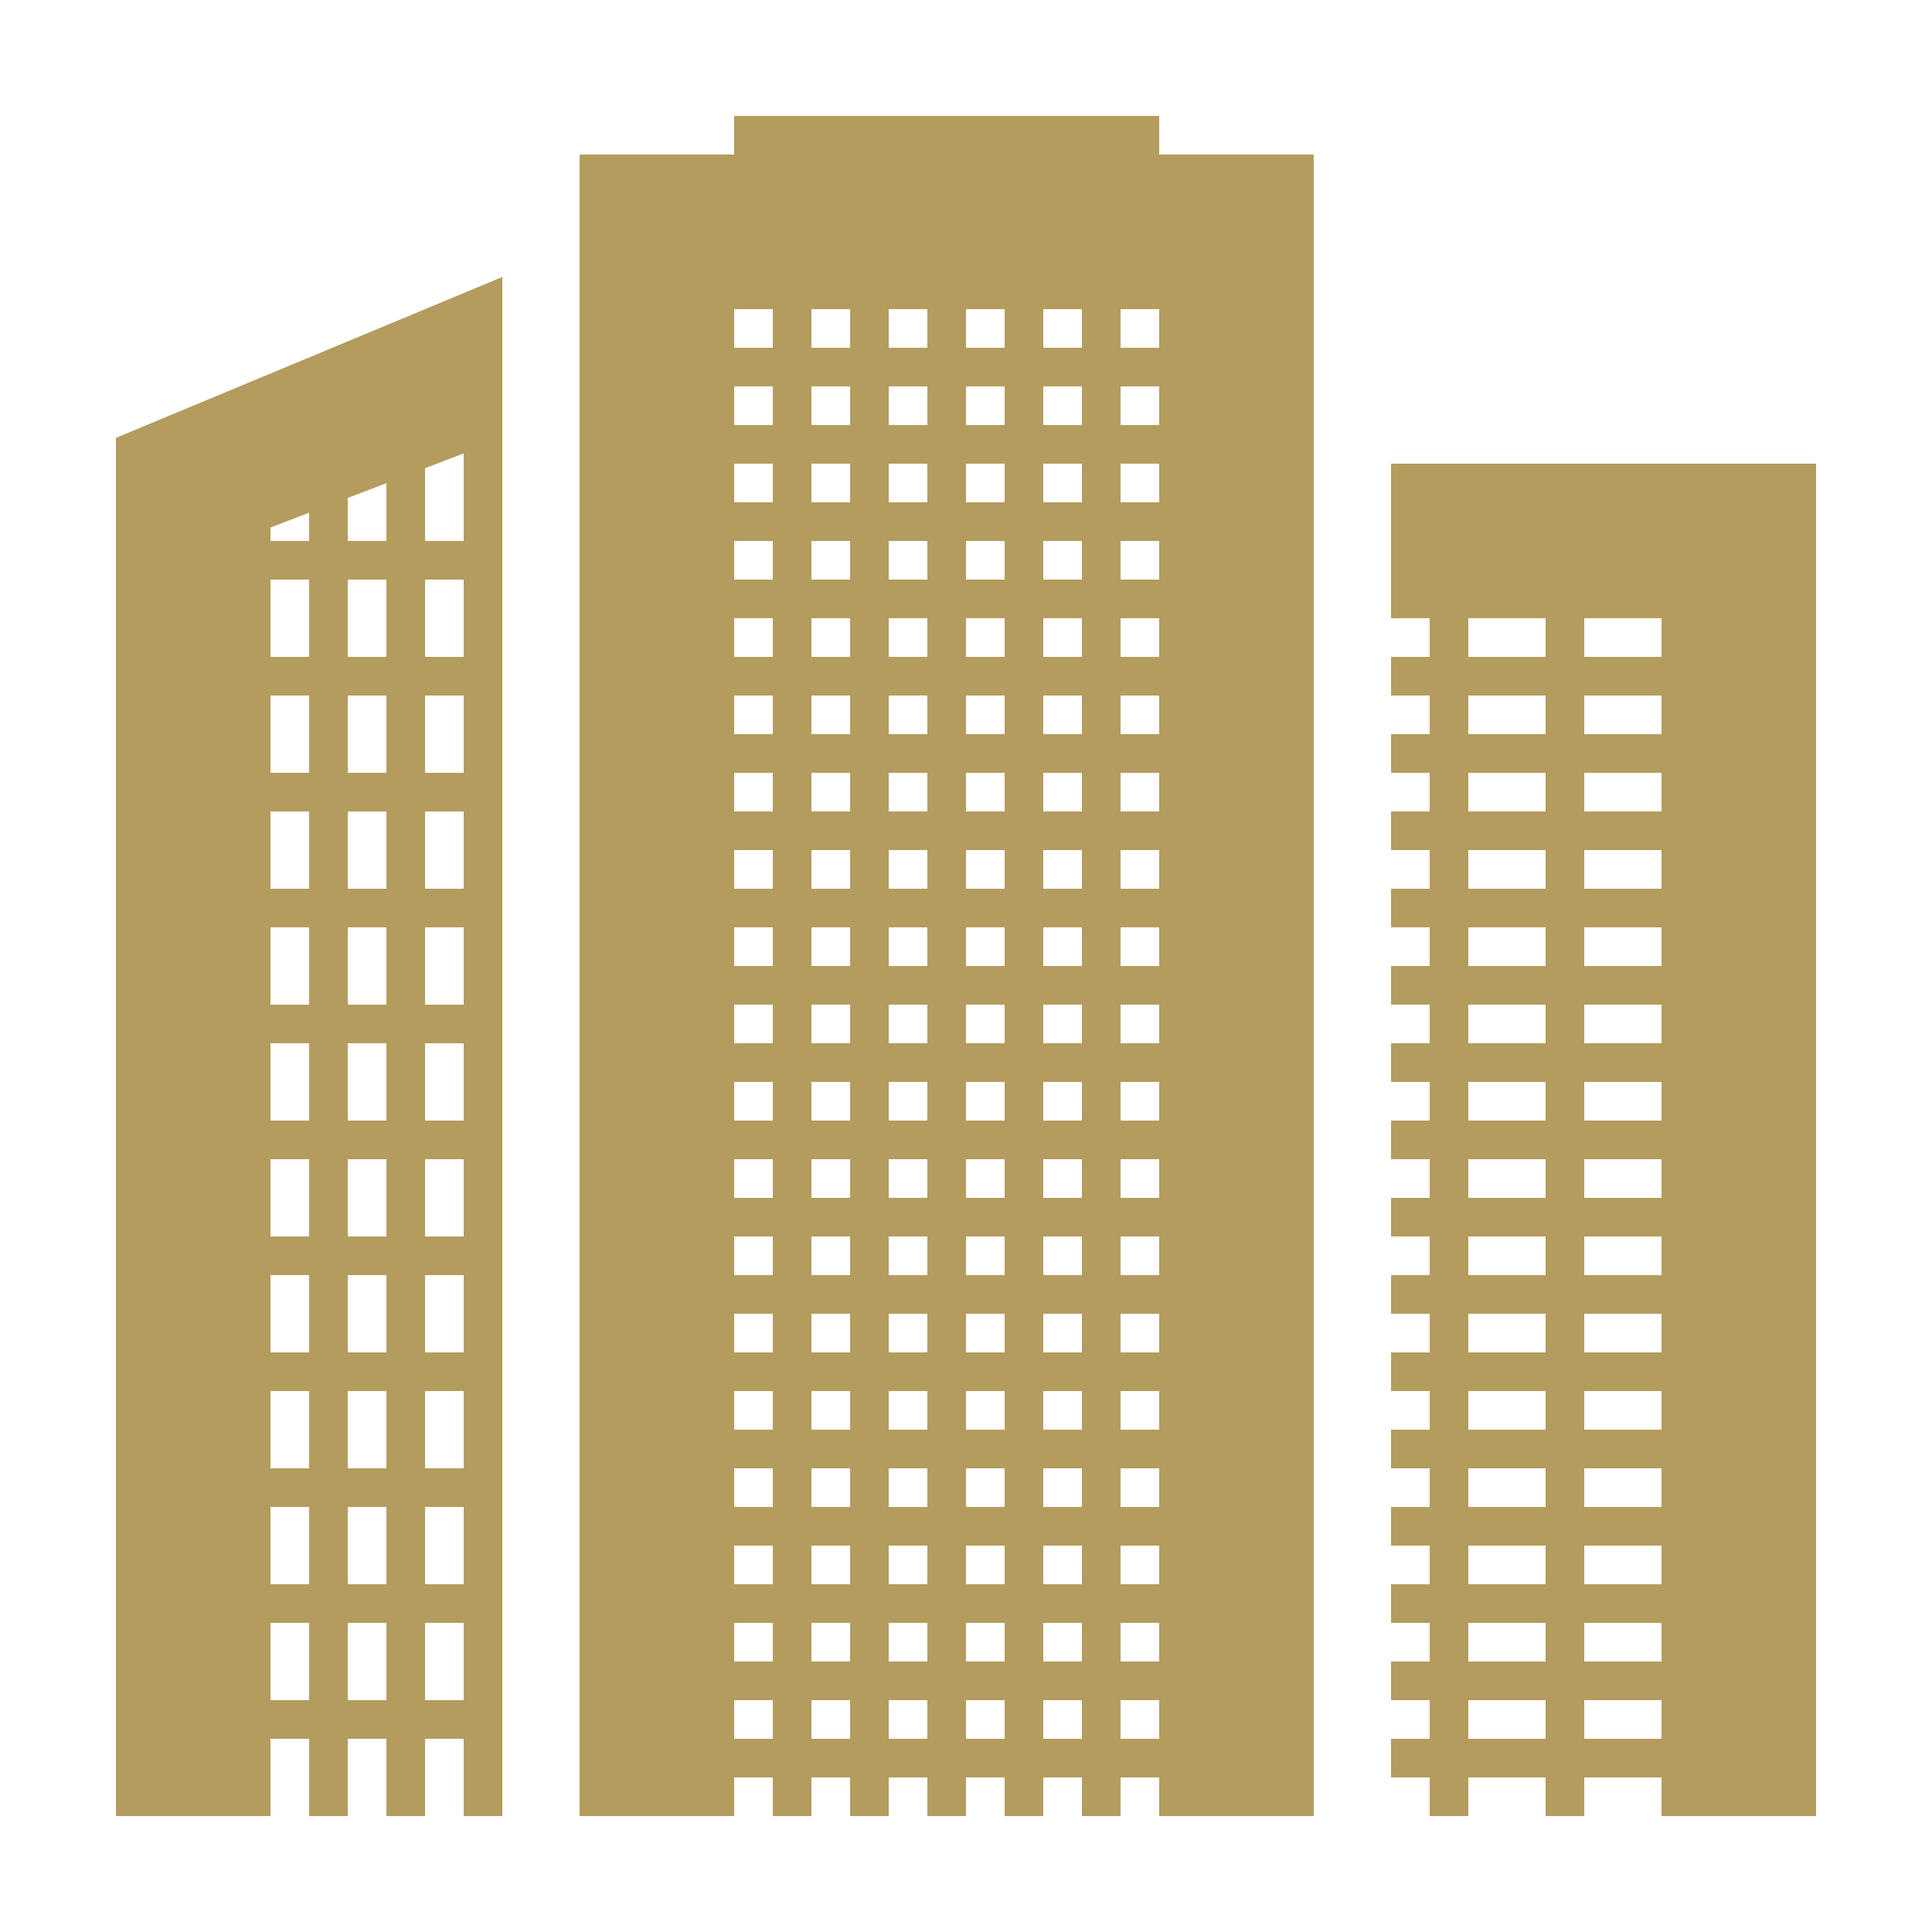 <?xml version="1.0" encoding="UTF-8"?>
<svg xmlns="http://www.w3.org/2000/svg" xmlns:xlink="http://www.w3.org/1999/xlink" width="50pt" height="50pt" viewBox="0 0 50 50" version="1.1">
<g id="surface1">
<path style=" stroke:none;fill-rule:nonzero;fill:rgb(70.588%,61.176%,36.863%);fill-opacity:1;" d="M 3 11.332 L 3 47 L 7 47 L 7 45 L 8 45 L 8 47 L 9 47 L 9 45 L 10 45 L 10 47 L 11 47 L 11 45 L 12 45 L 12 47 L 13 47 L 13 7.168 Z M 8 44 L 7 44 L 7 42 L 8 42 Z M 8 41 L 7 41 L 7 39 L 8 39 Z M 8 38 L 7 38 L 7 36 L 8 36 Z M 8 35 L 7 35 L 7 33 L 8 33 Z M 8 32 L 7 32 L 7 30 L 8 30 Z M 8 29 L 7 29 L 7 27 L 8 27 Z M 8 26 L 7 26 L 7 24 L 8 24 Z M 8 23 L 7 23 L 7 21 L 8 21 Z M 8 20 L 7 20 L 7 18 L 8 18 Z M 8 17 L 7 17 L 7 15 L 8 15 Z M 8 14 L 7 14 L 7 13.652 L 8 13.27 Z M 10 44 L 9 44 L 9 42 L 10 42 Z M 10 41 L 9 41 L 9 39 L 10 39 Z M 10 38 L 9 38 L 9 36 L 10 36 Z M 10 35 L 9 35 L 9 33 L 10 33 Z M 10 32 L 9 32 L 9 30 L 10 30 Z M 10 29 L 9 29 L 9 27 L 10 27 Z M 10 26 L 9 26 L 9 24 L 10 24 Z M 10 23 L 9 23 L 9 21 L 10 21 Z M 10 20 L 9 20 L 9 18 L 10 18 Z M 10 17 L 9 17 L 9 15 L 10 15 Z M 10 14 L 9 14 L 9 12.887 L 10 12.504 Z M 12 44 L 11 44 L 11 42 L 12 42 Z M 12 41 L 11 41 L 11 39 L 12 39 Z M 12 38 L 11 38 L 11 36 L 12 36 Z M 12 35 L 11 35 L 11 33 L 12 33 Z M 12 32 L 11 32 L 11 30 L 12 30 Z M 12 29 L 11 29 L 11 27 L 12 27 Z M 12 26 L 11 26 L 11 24 L 12 24 Z M 12 23 L 11 23 L 11 21 L 12 21 Z M 12 20 L 11 20 L 11 18 L 12 18 Z M 12 17 L 11 17 L 11 15 L 12 15 Z M 12 14 L 11 14 L 11 12.117 L 12 11.734 Z "/>
<path style=" stroke:none;fill-rule:nonzero;fill:rgb(70.588%,61.176%,36.863%);fill-opacity:1;" d="M 30 4 L 30 3 L 19 3 L 19 4 L 15 4 L 15 47 L 19 47 L 19 46 L 20 46 L 20 47 L 21 47 L 21 46 L 22 46 L 22 47 L 23 47 L 23 46 L 24 46 L 24 47 L 25 47 L 25 46 L 26 46 L 26 47 L 27 47 L 27 46 L 28 46 L 28 47 L 29 47 L 29 46 L 30 46 L 30 47 L 34 47 L 34 4 Z M 20 45 L 19 45 L 19 44 L 20 44 Z M 20 43 L 19 43 L 19 42 L 20 42 Z M 20 41 L 19 41 L 19 40 L 20 40 Z M 20 39 L 19 39 L 19 38 L 20 38 Z M 20 37 L 19 37 L 19 36 L 20 36 Z M 20 35 L 19 35 L 19 34 L 20 34 Z M 20 33 L 19 33 L 19 32 L 20 32 Z M 20 31 L 19 31 L 19 30 L 20 30 Z M 20 29 L 19 29 L 19 28 L 20 28 Z M 20 27 L 19 27 L 19 26 L 20 26 Z M 20 25 L 19 25 L 19 24 L 20 24 Z M 20 23 L 19 23 L 19 22 L 20 22 Z M 20 21 L 19 21 L 19 20 L 20 20 Z M 20 19 L 19 19 L 19 18 L 20 18 Z M 20 17 L 19 17 L 19 16 L 20 16 Z M 20 15 L 19 15 L 19 14 L 20 14 Z M 20 13 L 19 13 L 19 12 L 20 12 Z M 20 11 L 19 11 L 19 10 L 20 10 Z M 20 9 L 19 9 L 19 8 L 20 8 Z M 22 45 L 21 45 L 21 44 L 22 44 Z M 22 43 L 21 43 L 21 42 L 22 42 Z M 22 41 L 21 41 L 21 40 L 22 40 Z M 22 39 L 21 39 L 21 38 L 22 38 Z M 22 37 L 21 37 L 21 36 L 22 36 Z M 22 35 L 21 35 L 21 34 L 22 34 Z M 22 33 L 21 33 L 21 32 L 22 32 Z M 22 31 L 21 31 L 21 30 L 22 30 Z M 22 29 L 21 29 L 21 28 L 22 28 Z M 22 27 L 21 27 L 21 26 L 22 26 Z M 22 25 L 21 25 L 21 24 L 22 24 Z M 22 23 L 21 23 L 21 22 L 22 22 Z M 22 21 L 21 21 L 21 20 L 22 20 Z M 22 19 L 21 19 L 21 18 L 22 18 Z M 22 17 L 21 17 L 21 16 L 22 16 Z M 22 15 L 21 15 L 21 14 L 22 14 Z M 22 13 L 21 13 L 21 12 L 22 12 Z M 22 11 L 21 11 L 21 10 L 22 10 Z M 22 9 L 21 9 L 21 8 L 22 8 Z M 24 45 L 23 45 L 23 44 L 24 44 Z M 24 43 L 23 43 L 23 42 L 24 42 Z M 24 41 L 23 41 L 23 40 L 24 40 Z M 24 39 L 23 39 L 23 38 L 24 38 Z M 24 37 L 23 37 L 23 36 L 24 36 Z M 24 35 L 23 35 L 23 34 L 24 34 Z M 24 33 L 23 33 L 23 32 L 24 32 Z M 24 31 L 23 31 L 23 30 L 24 30 Z M 24 29 L 23 29 L 23 28 L 24 28 Z M 24 27 L 23 27 L 23 26 L 24 26 Z M 24 25 L 23 25 L 23 24 L 24 24 Z M 24 23 L 23 23 L 23 22 L 24 22 Z M 24 21 L 23 21 L 23 20 L 24 20 Z M 24 19 L 23 19 L 23 18 L 24 18 Z M 24 17 L 23 17 L 23 16 L 24 16 Z M 24 15 L 23 15 L 23 14 L 24 14 Z M 24 13 L 23 13 L 23 12 L 24 12 Z M 24 11 L 23 11 L 23 10 L 24 10 Z M 24 9 L 23 9 L 23 8 L 24 8 Z M 26 45 L 25 45 L 25 44 L 26 44 Z M 26 43 L 25 43 L 25 42 L 26 42 Z M 26 41 L 25 41 L 25 40 L 26 40 Z M 26 39 L 25 39 L 25 38 L 26 38 Z M 26 37 L 25 37 L 25 36 L 26 36 Z M 26 35 L 25 35 L 25 34 L 26 34 Z M 26 33 L 25 33 L 25 32 L 26 32 Z M 26 31 L 25 31 L 25 30 L 26 30 Z M 26 29 L 25 29 L 25 28 L 26 28 Z M 26 27 L 25 27 L 25 26 L 26 26 Z M 26 25 L 25 25 L 25 24 L 26 24 Z M 26 23 L 25 23 L 25 22 L 26 22 Z M 26 21 L 25 21 L 25 20 L 26 20 Z M 26 19 L 25 19 L 25 18 L 26 18 Z M 26 17 L 25 17 L 25 16 L 26 16 Z M 26 15 L 25 15 L 25 14 L 26 14 Z M 26 13 L 25 13 L 25 12 L 26 12 Z M 26 11 L 25 11 L 25 10 L 26 10 Z M 26 9 L 25 9 L 25 8 L 26 8 Z M 28 45 L 27 45 L 27 44 L 28 44 Z M 28 43 L 27 43 L 27 42 L 28 42 Z M 28 41 L 27 41 L 27 40 L 28 40 Z M 28 39 L 27 39 L 27 38 L 28 38 Z M 28 37 L 27 37 L 27 36 L 28 36 Z M 28 35 L 27 35 L 27 34 L 28 34 Z M 28 33 L 27 33 L 27 32 L 28 32 Z M 28 31 L 27 31 L 27 30 L 28 30 Z M 28 29 L 27 29 L 27 28 L 28 28 Z M 28 27 L 27 27 L 27 26 L 28 26 Z M 28 25 L 27 25 L 27 24 L 28 24 Z M 28 23 L 27 23 L 27 22 L 28 22 Z M 28 21 L 27 21 L 27 20 L 28 20 Z M 28 19 L 27 19 L 27 18 L 28 18 Z M 28 17 L 27 17 L 27 16 L 28 16 Z M 28 15 L 27 15 L 27 14 L 28 14 Z M 28 13 L 27 13 L 27 12 L 28 12 Z M 28 11 L 27 11 L 27 10 L 28 10 Z M 28 9 L 27 9 L 27 8 L 28 8 Z M 30 45 L 29 45 L 29 44 L 30 44 Z M 30 43 L 29 43 L 29 42 L 30 42 Z M 30 41 L 29 41 L 29 40 L 30 40 Z M 30 39 L 29 39 L 29 38 L 30 38 Z M 30 37 L 29 37 L 29 36 L 30 36 Z M 30 35 L 29 35 L 29 34 L 30 34 Z M 30 33 L 29 33 L 29 32 L 30 32 Z M 30 31 L 29 31 L 29 30 L 30 30 Z M 30 29 L 29 29 L 29 28 L 30 28 Z M 30 27 L 29 27 L 29 26 L 30 26 Z M 30 25 L 29 25 L 29 24 L 30 24 Z M 30 23 L 29 23 L 29 22 L 30 22 Z M 30 21 L 29 21 L 29 20 L 30 20 Z M 30 19 L 29 19 L 29 18 L 30 18 Z M 30 17 L 29 17 L 29 16 L 30 16 Z M 30 15 L 29 15 L 29 14 L 30 14 Z M 30 13 L 29 13 L 29 12 L 30 12 Z M 30 11 L 29 11 L 29 10 L 30 10 Z M 30 9 L 29 9 L 29 8 L 30 8 Z "/>
<path style=" stroke:none;fill-rule:nonzero;fill:rgb(70.588%,61.176%,36.863%);fill-opacity:1;" d="M 36 12 L 36 16 L 37 16 L 37 17 L 36 17 L 36 18 L 37 18 L 37 19 L 36 19 L 36 20 L 37 20 L 37 21 L 36 21 L 36 22 L 37 22 L 37 23 L 36 23 L 36 24 L 37 24 L 37 25 L 36 25 L 36 26 L 37 26 L 37 27 L 36 27 L 36 28 L 37 28 L 37 29 L 36 29 L 36 30 L 37 30 L 37 31 L 36 31 L 36 32 L 37 32 L 37 33 L 36 33 L 36 34 L 37 34 L 37 35 L 36 35 L 36 36 L 37 36 L 37 37 L 36 37 L 36 38 L 37 38 L 37 39 L 36 39 L 36 40 L 37 40 L 37 41 L 36 41 L 36 42 L 37 42 L 37 43 L 36 43 L 36 44 L 37 44 L 37 45 L 36 45 L 36 46 L 37 46 L 37 47 L 38 47 L 38 46 L 40 46 L 40 47 L 41 47 L 41 46 L 43 46 L 43 47 L 47 47 L 47 12 Z M 40 45 L 38 45 L 38 44 L 40 44 Z M 40 43 L 38 43 L 38 42 L 40 42 Z M 40 41 L 38 41 L 38 40 L 40 40 Z M 40 39 L 38 39 L 38 38 L 40 38 Z M 40 37 L 38 37 L 38 36 L 40 36 Z M 40 35 L 38 35 L 38 34 L 40 34 Z M 40 33 L 38 33 L 38 32 L 40 32 Z M 40 31 L 38 31 L 38 30 L 40 30 Z M 40 29 L 38 29 L 38 28 L 40 28 Z M 40 27 L 38 27 L 38 26 L 40 26 Z M 40 25 L 38 25 L 38 24 L 40 24 Z M 40 23 L 38 23 L 38 22 L 40 22 Z M 40 21 L 38 21 L 38 20 L 40 20 Z M 40 19 L 38 19 L 38 18 L 40 18 Z M 40 17 L 38 17 L 38 16 L 40 16 Z M 43 45 L 41 45 L 41 44 L 43 44 Z M 43 43 L 41 43 L 41 42 L 43 42 Z M 43 41 L 41 41 L 41 40 L 43 40 Z M 43 39 L 41 39 L 41 38 L 43 38 Z M 43 37 L 41 37 L 41 36 L 43 36 Z M 43 35 L 41 35 L 41 34 L 43 34 Z M 43 33 L 41 33 L 41 32 L 43 32 Z M 43 31 L 41 31 L 41 30 L 43 30 Z M 43 29 L 41 29 L 41 28 L 43 28 Z M 43 27 L 41 27 L 41 26 L 43 26 Z M 43 25 L 41 25 L 41 24 L 43 24 Z M 43 23 L 41 23 L 41 22 L 43 22 Z M 43 21 L 41 21 L 41 20 L 43 20 Z M 43 19 L 41 19 L 41 18 L 43 18 Z M 43 17 L 41 17 L 41 16 L 43 16 Z "/>
</g>
</svg>
